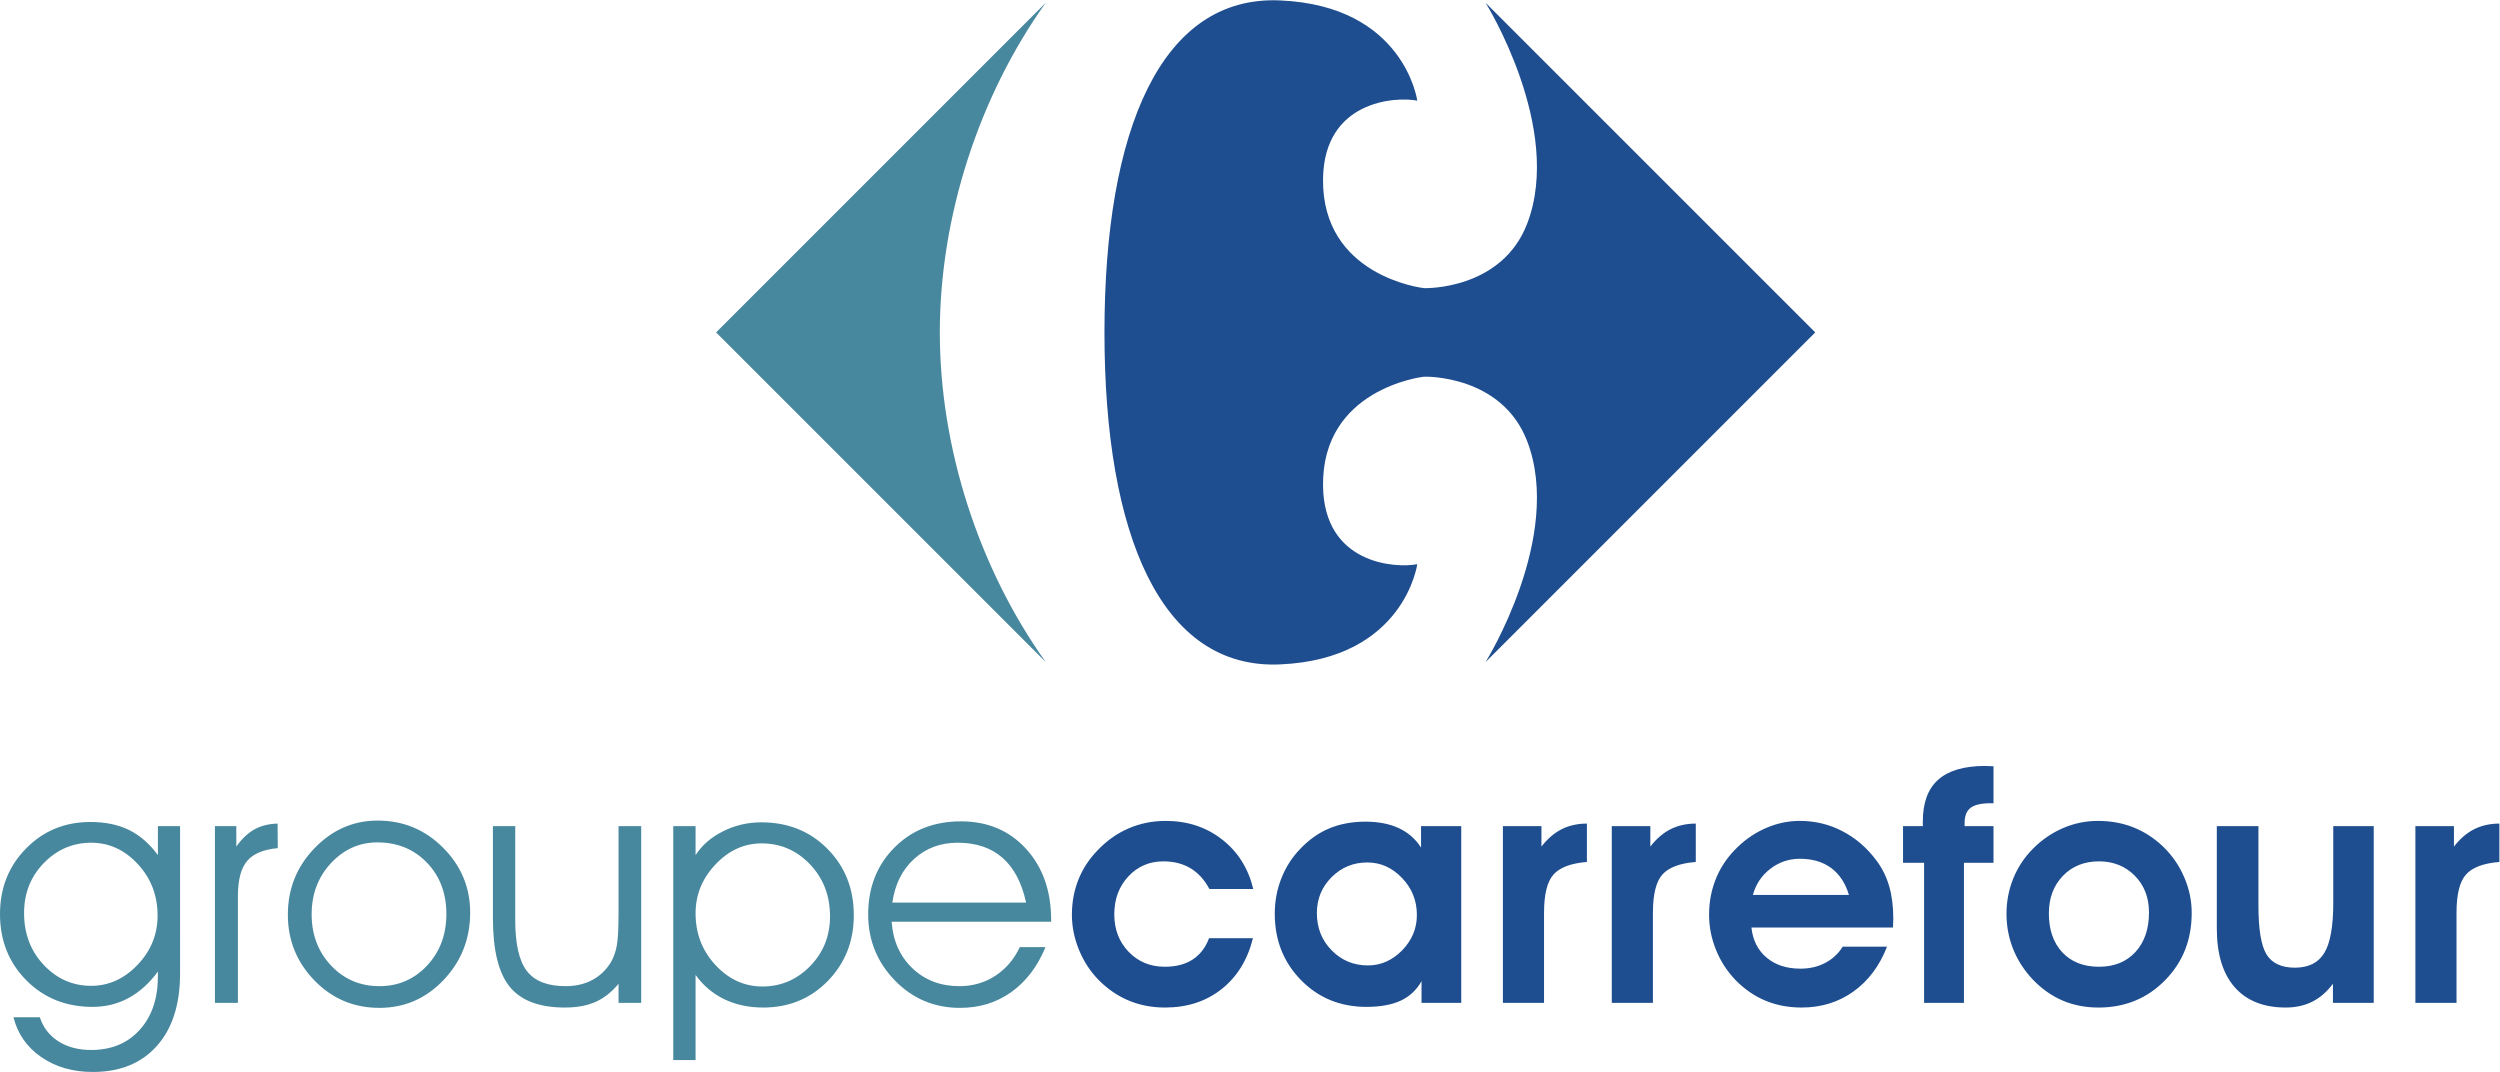 <svg xmlns:inkscape="http://www.inkscape.org/namespaces/inkscape" xmlns:sodipodi="http://sodipodi.sourceforge.net/DTD/sodipodi-0.dtd" xmlns="http://www.w3.org/2000/svg" xmlns:svg="http://www.w3.org/2000/svg" version="1.1" id="svg2" xml:space="preserve" sodipodi:docname="1fcd5f80d6bc3fa678d47425cd3e35ff.eps" viewBox="0 0 377.95 162.06"><defs id="defs6"/><sodipodi:namedview id="namedview4" pagecolor="#ffffff" bordercolor="#666666" borderopacity="1.0" inkscape:pageshadow="2" inkscape:pageopacity="0.0" inkscape:pagecheckerboard="0"/><g id="g8" inkscape:groupmode="layer" inkscape:label="ink_ext_XXXXXX" transform="matrix(1.333,0,0,-1.333,-0.976,162.792)"><g id="g10" transform="scale(0.1)"><path d="m 1259.93,844.246 c 0,230.464 64.56,382.644 199.36,376.514 140.81,-6.12 155.4,-113.65 155.4,-113.65 -24.99,4.8 -105.84,-0.02 -106.86,-88.95 -1.26,-109.695 111.92,-123.418 114.2,-123.664 2.76,-0.301 88.68,-1.633 117.33,73.145 41.52,108.339 -47.17,250.429 -47.17,250.429 L 2066.05,844.246 1692.19,470.422 c 0,0 88.69,142.09 47.17,250.426 -28.65,74.777 -114.57,73.445 -117.33,73.144 -2.28,-0.246 -115.46,-13.969 -114.2,-123.66 1.02,-88.941 81.87,-93.75 106.86,-88.953 0,0 -14.59,-107.527 -155.4,-113.649 -134.8,-6.125 -199.36,146.043 -199.36,376.516" style="fill:#1e4e8f;fill-opacity:1;fill-rule:evenodd;stroke:none" id="path12"/><path d="m 1193.32,470.426 c -76.06,106.594 -120.11,242.945 -120.11,373.824 0,130.879 44.05,267.23 120.11,373.82 L 819.469,844.246 1193.32,470.426" style="fill:#47889e;fill-opacity:1;fill-rule:evenodd;stroke:none" id="path14"/><path d="m 1378.96,213.004 c -5.59,10.449 -12.74,18.285 -21.39,23.508 -8.7,5.218 -19.03,7.832 -30.91,7.832 -15.79,0 -29.03,-5.715 -39.67,-17.098 -10.63,-11.445 -15.92,-25.742 -15.92,-43.031 0,-16.977 5.41,-31.156 16.3,-42.473 10.88,-11.258 24.49,-16.918 40.91,-16.918 12.62,0 23.13,2.676 31.53,8.086 8.39,5.41 14.67,13.492 18.78,24.317 h 49.75 c -6.09,-24.504 -17.91,-43.778 -35.51,-57.711 -17.66,-13.988 -38.99,-20.953 -64.18,-20.953 -14.79,0 -28.54,2.613 -41.16,7.898 -12.63,5.281 -24.06,13.121 -34.26,23.441 -9.46,9.7 -16.86,21.082 -22.21,34.141 -5.35,13.055 -8.02,26.305 -8.02,39.797 0,14.113 2.43,27.301 7.28,39.551 4.85,12.254 12.06,23.32 21.51,33.144 10.45,11.07 22.2,19.461 35.32,25.121 13.12,5.723 27.25,8.578 42.29,8.578 24.56,0 45.83,-6.964 63.8,-20.949 17.97,-13.933 29.79,-32.711 35.51,-56.281 z m 121.88,-27.301 c 0,-16.851 5.59,-30.965 16.85,-42.344 11.19,-11.379 24.87,-17.043 41.04,-17.043 14.67,0 27.61,5.723 38.81,17.102 11.12,11.441 16.72,24.816 16.72,40.109 0,16.293 -5.6,30.286 -16.85,41.981 -11.2,11.75 -24.38,17.594 -39.43,17.594 -15.73,0 -29.23,-5.532 -40.42,-16.664 -11.13,-11.137 -16.72,-24.688 -16.72,-40.735 z m 118.7,-101.855 v 24.629 c -5.59,-9.954 -13.42,-17.352 -23.56,-22.079 -10.14,-4.723 -23.14,-7.09 -38.93,-7.09 -29.6,0 -54.35,10.137 -74.19,30.343 -19.83,20.215 -29.79,45.332 -29.79,75.305 0,14.121 2.49,27.488 7.47,40.109 4.98,12.625 12.06,23.758 21.32,33.332 9.96,10.575 21.02,18.344 33.16,23.383 12.12,5.039 25.8,7.586 40.98,7.586 14.55,0 27.11,-2.429 37.61,-7.273 10.52,-4.852 18.98,-12.192 25.37,-22.074 v 24.25 h 45.59 V 83.848 Z M 1807.08,243.66 c -18.09,-1.43 -30.71,-6.215 -37.87,-14.238 -7.15,-8.024 -10.75,-22.449 -10.75,-43.34 V 83.848 h -46.64 V 284.27 h 43.71 v -23.133 c 7.03,9.019 14.74,15.605 23.14,19.773 8.39,4.168 17.84,6.281 28.41,6.281 z m 123.49,0 c -18.09,-1.43 -30.72,-6.215 -37.87,-14.238 -7.15,-8.024 -10.75,-22.449 -10.75,-43.34 V 83.848 H 1835.3 V 284.27 h 43.72 v -23.133 c 7.03,9.019 14.74,15.605 23.14,19.773 8.39,4.168 17.84,6.281 28.41,6.281 z m 173.68,-37.371 c -3.98,13.367 -10.7,23.504 -20.15,30.531 -9.39,6.969 -21.27,10.45 -35.57,10.45 -12.43,0 -23.51,-3.797 -33.33,-11.321 -9.89,-7.527 -16.48,-17.41 -19.9,-29.66 z m -110.57,-37 c 1.55,-14.43 7.34,-25.871 17.23,-34.141 9.89,-8.332 22.69,-12.492 38.37,-12.492 10.38,0 19.77,2.168 28.1,6.524 8.34,4.418 14.93,10.511 19.78,18.406 h 50.3 c -8.51,-21.828 -21.2,-38.805 -38.18,-50.93 -16.91,-12.066 -36.49,-18.094 -58.76,-18.094 -14.92,0 -28.67,2.613 -41.22,7.898 -12.57,5.281 -23.82,13.121 -33.83,23.441 -9.46,9.828 -16.79,21.207 -22.02,34.141 -5.22,12.93 -7.83,26.176 -7.83,39.797 0,13.996 2.42,27.117 7.21,39.426 4.79,12.379 11.87,23.445 21.2,33.269 10.2,10.824 21.77,19.153 34.64,24.934 12.87,5.851 26.12,8.765 39.86,8.765 17.35,0 33.58,-3.914 48.63,-11.812 15.05,-7.895 27.86,-19.027 38.43,-33.328 6.47,-8.645 11.2,-18.285 14.3,-28.981 3.11,-10.695 4.67,-22.945 4.67,-36.812 0,-1.055 -0.06,-2.738 -0.19,-4.969 -0.12,-2.309 -0.18,-3.926 -0.18,-5.043 z M 2268.22,284.27 V 242.73 H 2234.7 V 83.848 h -45.21 V 242.73 h -23.88 v 41.54 h 22.45 v 5.468 c 0,21.086 5.78,36.879 17.48,47.262 11.62,10.324 29.35,15.547 53.04,15.547 0.93,0 2.49,-0.059 4.6,-0.184 2.18,-0.129 3.8,-0.187 5.04,-0.187 v -41.91 h -3.3 c -10.56,0 -18.09,-1.743 -22.63,-5.164 -4.6,-3.485 -6.84,-9.204 -6.84,-17.223 v -3.609 z m 62.79,-98.938 c 0,-18.594 5.11,-33.332 15.3,-44.211 10.2,-10.883 24.07,-16.297 41.54,-16.297 17.29,0 31.03,5.539 41.29,16.668 10.26,11.133 15.42,26.117 15.42,44.895 0,16.918 -5.35,30.785 -16.1,41.664 -10.76,10.883 -24.32,16.293 -40.61,16.293 -16.73,0 -30.41,-5.469 -40.98,-16.477 -10.57,-11.008 -15.86,-25.187 -15.86,-42.535 z m -48.06,-0.375 c 0,14.055 2.61,27.488 7.76,40.176 5.17,12.683 12.63,23.937 22.46,33.762 10.07,10.078 21.45,17.847 34.07,23.257 12.63,5.414 25.75,8.082 39.37,8.082 14.42,0 27.79,-2.421 39.98,-7.211 12.19,-4.785 23.45,-12 33.64,-21.578 10.45,-10.074 18.54,-21.699 24.19,-34.882 5.72,-13.188 8.58,-26.68 8.58,-40.547 0,-15.297 -2.48,-29.231 -7.46,-41.852 -4.97,-12.684 -12.43,-24.062 -22.38,-34.262 -10.01,-10.32 -21.34,-18.16 -34.08,-23.441 -12.75,-5.285 -26.62,-7.898 -41.54,-7.898 -15.11,0 -28.79,2.672 -41.17,8.023 -12.43,5.344 -23.69,13.367 -33.89,24.062 -9.76,10.45 -17.1,21.95 -22.07,34.512 -4.98,12.563 -7.46,25.805 -7.46,39.797 z M 2653.18,83.848 v 21.703 c -6.77,-9.141 -14.61,-15.918 -23.38,-20.332 -8.83,-4.418 -18.9,-6.656 -30.15,-6.656 -25.13,0 -44.47,7.711 -57.96,23.133 -13.49,15.422 -20.21,37.621 -20.21,66.539 V 284.27 h 47.2 v -89.989 c 0,-27.105 3.11,-45.636 9.26,-55.59 6.22,-9.949 16.92,-14.921 32.09,-14.921 15.55,0 26.68,5.597 33.4,16.793 6.77,11.128 10.13,30.097 10.13,56.832 v 86.875 h 45.89 V 83.848 Z M 2841.97,243.66 c -18.09,-1.43 -30.72,-6.215 -37.87,-14.238 -7.15,-8.024 -10.76,-22.449 -10.76,-43.34 V 83.848 H 2746.7 V 284.27 h 43.72 v -23.133 c 7.03,9.019 14.73,15.605 23.13,19.773 8.4,4.168 17.85,6.281 28.42,6.281 V 243.66" style="fill:#1e4e8f;fill-opacity:1;fill-rule:nonzero;stroke:none" id="path16"/><path d="m 52.469,67.496 c 3.914,-11.695 10.941,-20.773 21.137,-27.301 10.207,-6.527 22.578,-9.766 37.196,-9.766 22.82,0 41.164,7.586 54.902,22.758 13.809,15.238 20.707,35.512 20.707,60.941 v 5.289 c -9.695,-13.25 -20.765,-23.258 -33.14,-29.973 -12.438,-6.781 -26.055,-10.137 -41.04,-10.137 -30.101,0 -55.101,10.074 -75.062,30.156 -19.898,20.09 -29.848,45.148 -29.848,75.121 0,29.539 9.828,54.289 29.543,74.375 19.648,20.019 44.023,30.035 73,30.035 16.914,0 31.528,-3.047 43.844,-9.082 12.313,-6.09 23.25,-15.605 32.703,-28.476 v 32.832 h 25.129 V 117.055 c 0,-35.008 -8.769,-62.371 -26.305,-82.024 C 167.633,15.32 143.445,5.496 112.602,5.496 89.902,5.496 70.438,11.09 54.145,22.348 37.855,33.602 27.344,48.652 22.617,67.496 Z M 34.621,185.703 c 0,-23.441 7.457,-43.027 22.32,-58.824 14.867,-15.797 32.84,-23.695 53.86,-23.695 19.773,0 37.308,7.898 52.476,23.757 15.176,15.86 22.762,34.454 22.762,55.84 0,22.824 -7.457,42.352 -22.387,58.457 -14.984,16.168 -32.586,24.25 -52.851,24.25 -20.899,0 -38.809,-7.711 -53.789,-23.07 C 42.078,227.059 34.621,208.156 34.621,185.703 Z M 277.141,83.848 H 251.086 V 284.27 h 24.25 v -23.133 c 6.281,8.894 13.184,15.359 20.648,19.527 7.528,4.102 16.227,6.274 26.18,6.527 l 0.184,-27.859 c -16.168,-1.43 -27.731,-6.281 -34.7,-14.488 -7.023,-8.211 -10.507,-21.516 -10.507,-39.985 z m 83.636,100.425 c 0,-23.132 7.34,-42.468 22.012,-58.078 14.738,-15.609 32.961,-23.382 54.848,-23.382 21.453,0 39.488,7.773 54.101,23.382 14.551,15.61 21.825,35.075 21.825,58.391 0,23.691 -7.399,43.156 -22.133,58.391 -14.739,15.234 -33.457,22.882 -56.16,22.882 -20.391,0 -37.926,-7.832 -52.543,-23.504 -14.61,-15.671 -21.95,-35.011 -21.95,-58.082 z m -26.988,-0.433 c 0,29.414 10.074,54.535 30.223,75.426 20.152,20.902 44.027,31.343 71.64,31.343 28.973,0 53.719,-10.257 74.18,-30.777 20.461,-20.527 30.719,-45.019 30.719,-73.445 0,-29.848 -10.012,-55.344 -30.031,-76.485 -20.09,-21.14 -44.336,-31.711 -72.883,-31.711 -29.039,0 -53.602,10.383 -73.688,31.09 -20.086,20.703 -30.16,45.52 -30.16,74.559 z m 232.574,100.43 h 25.313 V 177.871 c 0,-27.297 4.414,-46.637 13.304,-58.016 8.833,-11.378 23.446,-17.042 43.715,-17.042 11.567,0 21.703,2.367 30.41,7.027 8.77,4.664 15.793,11.445 21.145,20.273 3.047,5.223 5.219,11.442 6.59,18.532 1.308,7.085 1.992,19.464 1.992,37.058 v 98.567 h 25.68 V 83.848 h -25.68 v 21.703 c -7.777,-9.512 -16.484,-16.356 -26.059,-20.586 -9.578,-4.289 -21.203,-6.402 -34.82,-6.402 -28.859,0 -49.691,7.836 -62.433,23.445 -12.75,15.605 -19.157,41.472 -19.157,77.664 z m 204.52,0 h 25.316 v -32.832 c 7.27,11.312 17.723,20.332 31.215,27.046 13.555,6.782 27.984,10.137 43.277,10.137 30.286,0 55.348,-10.07 75.18,-30.16 19.84,-20.086 29.789,-45.207 29.789,-75.305 0,-29.414 -9.824,-54.16 -29.414,-74.375 -19.648,-20.148 -44.152,-30.218 -73.5,-30.218 -16.293,0 -30.969,3.172 -44.027,9.453 -13.059,6.34 -23.883,15.48 -32.52,27.547 V 101.695 71.844 18.988 h -25.316 z m 25.316,-98.938 c 0,-22.824 7.524,-42.344 22.571,-58.574 15.05,-16.235 32.832,-24.317 53.226,-24.317 21.02,0 39.055,7.711 54.102,23.071 15.05,15.359 22.574,34.199 22.574,56.527 0,23.438 -7.582,43.094 -22.692,58.949 -15.117,15.86 -33.398,23.754 -54.914,23.754 -19.777,0 -37.246,-7.961 -52.296,-23.879 -15.047,-15.922 -22.571,-34.386 -22.571,-55.531 z m 403.271,-9.453 h -180.9 c 1.56,-21.824 9.46,-39.426 23.7,-52.918 14.18,-13.43 31.9,-20.148 53.17,-20.148 15.05,0 28.6,3.917 40.6,11.691 12,7.836 21.33,18.66 27.86,32.586 h 29.17 c -9.21,-22.203 -22.21,-39.18 -38.87,-51.051 -16.73,-11.879 -36.07,-17.848 -58.02,-17.848 -29.16,0 -53.85,10.383 -74,31.153 -20.14,20.769 -30.223,45.765 -30.223,74.871 0,30.527 9.883,55.715 29.603,75.617 19.71,19.961 44.96,29.906 75.68,29.906 30.15,0 54.72,-10.383 73.69,-31.09 19.02,-20.769 28.54,-47.761 28.54,-80.96 z m -28.42,21.703 c -4.85,22.512 -13.8,39.488 -26.8,50.871 -13,11.379 -29.91,17.035 -50.81,17.035 -19.4,0 -35.87,-6.093 -49.37,-18.343 -13.5,-12.254 -21.7,-28.731 -24.75,-49.563 h 151.73" style="fill:#47889e;fill-opacity:1;fill-rule:nonzero;stroke:none" id="path18"/></g></g></svg>